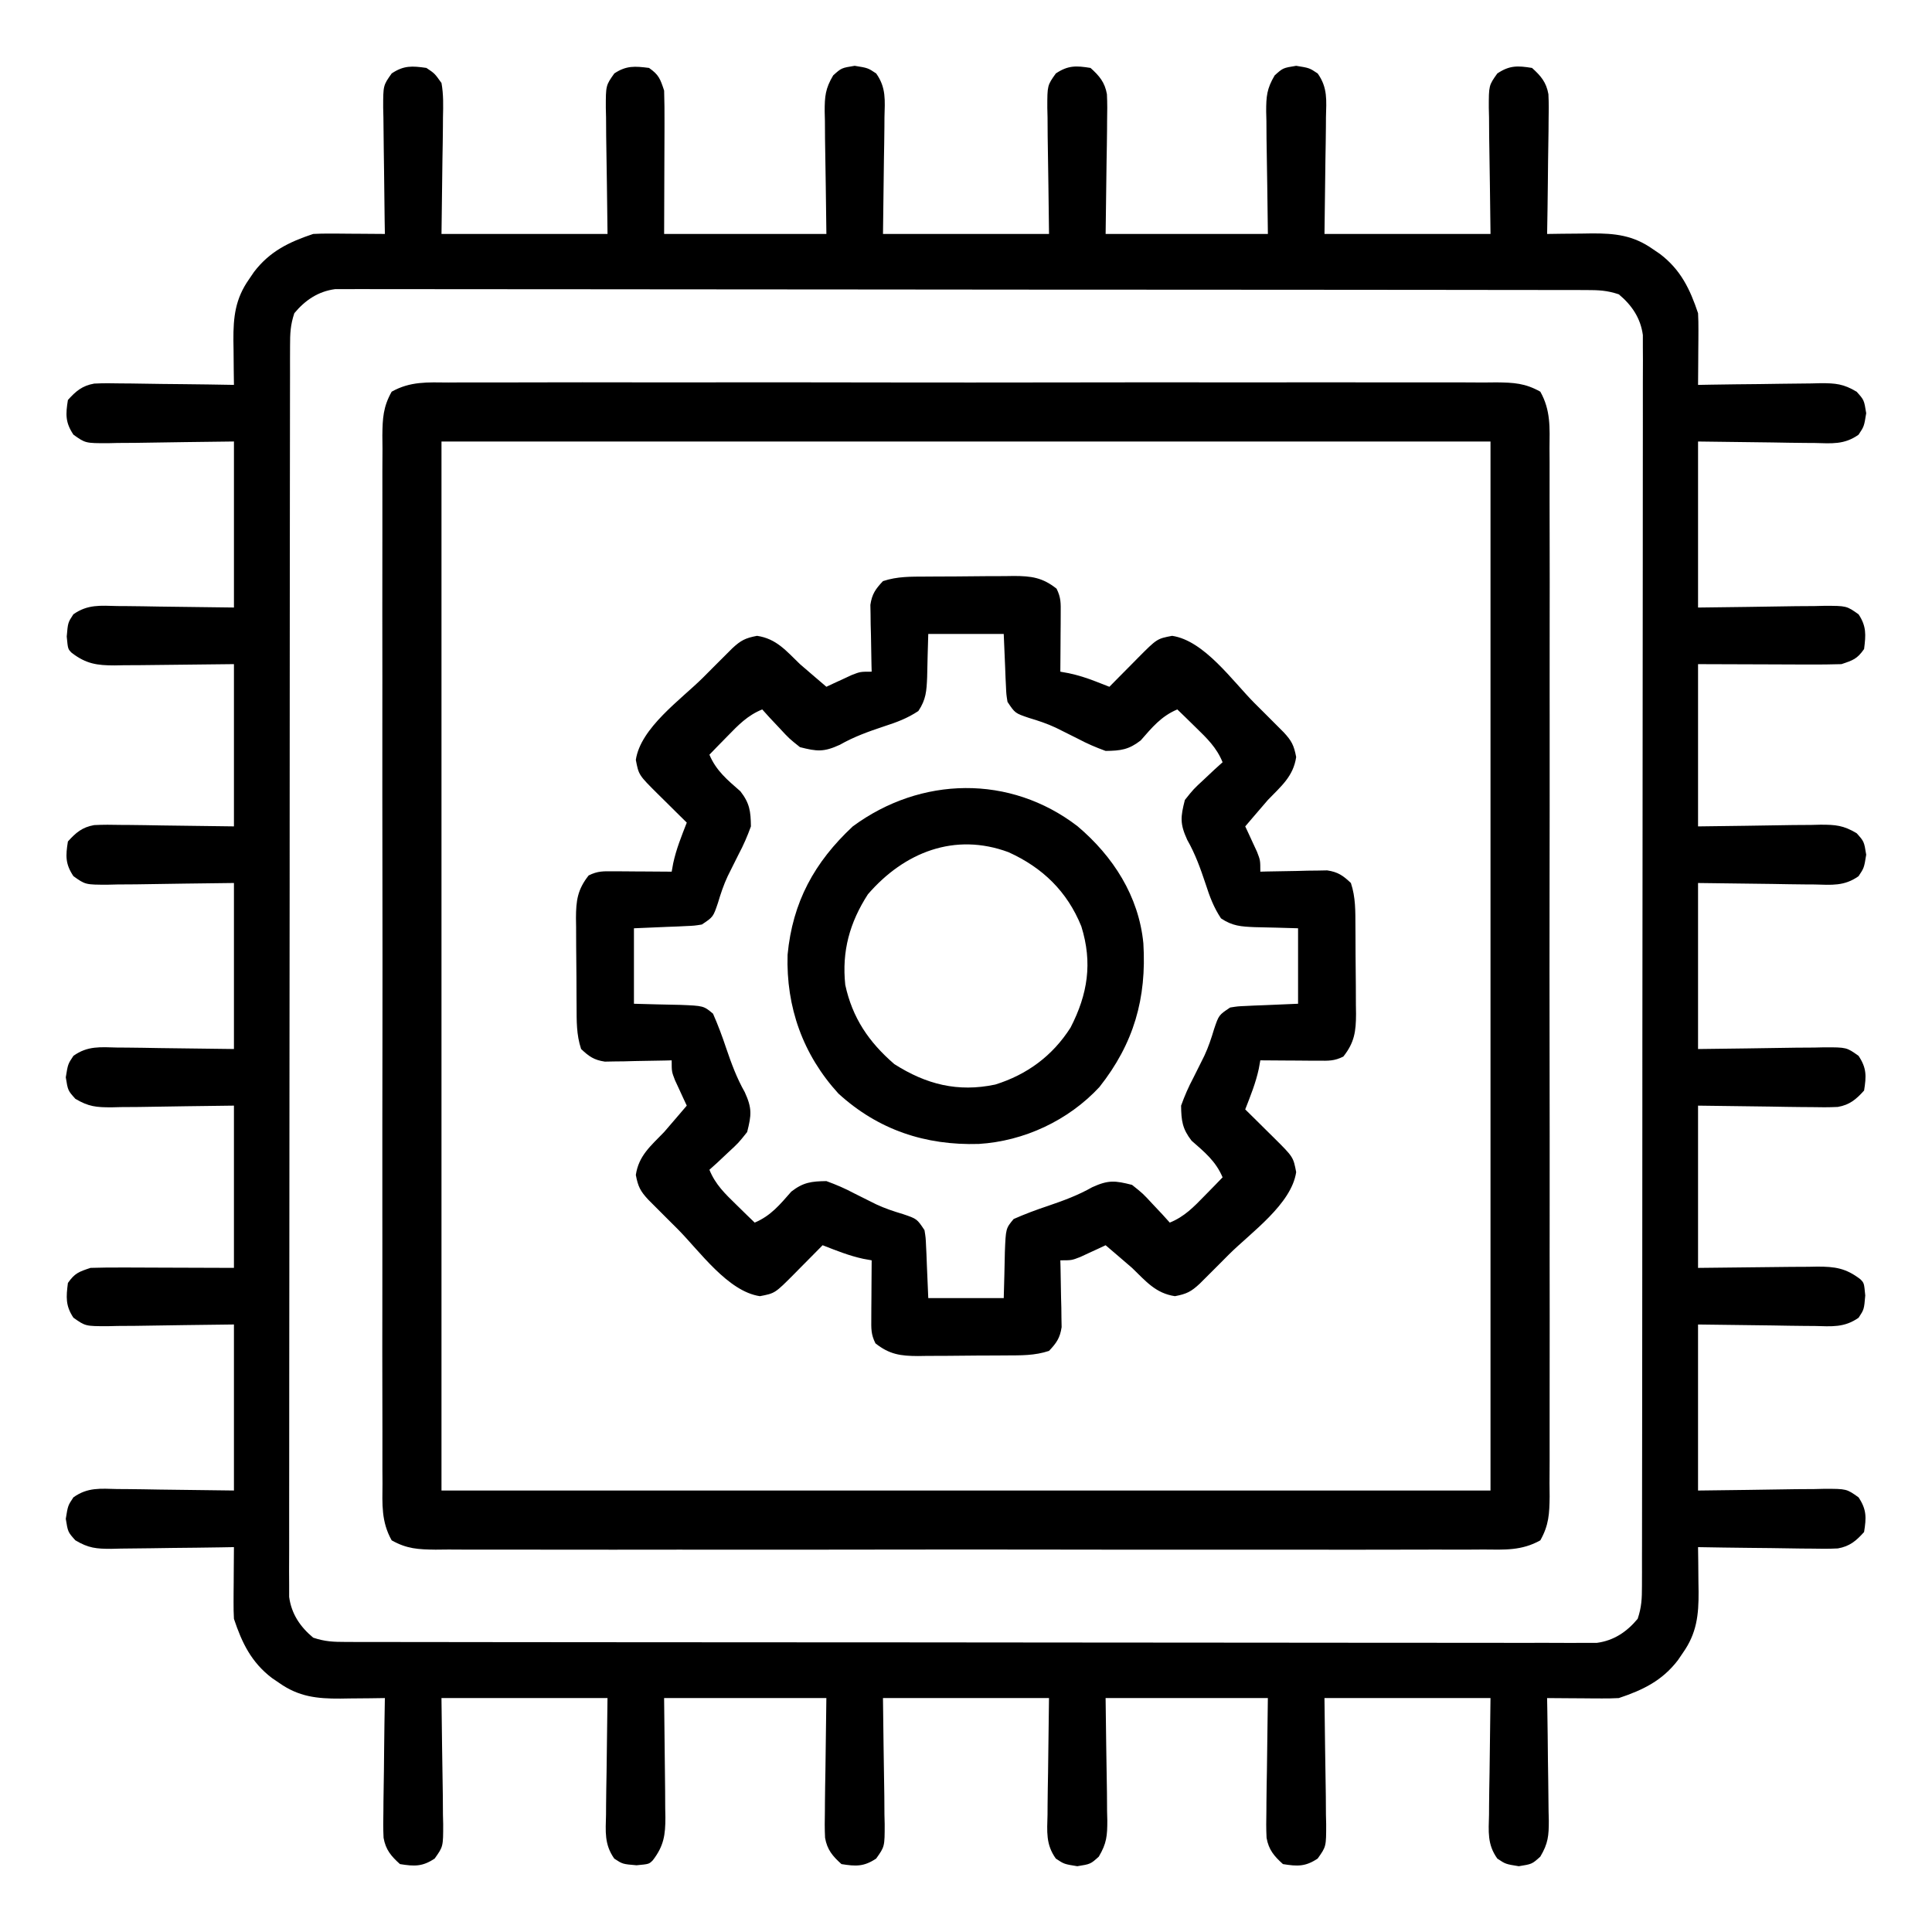 <?xml version="1.0" encoding="UTF-8"?>
<svg version="1.1" viewBox="0 0 512 512" xmlns="http://www.w3.org/2000/svg">
<path transform="translate(113,18)" d="m0 0c2.194 1.46 2.194 1.46 4 4 0.55 3.052 0.466 6.049 0.391 9.141-0.004 0.782-0.008 1.565-0.012 2.371-0.021 2.913-0.077 5.826-0.128 8.739l-0.25 19.75h44c-0.158-12.984-0.158-12.984-0.36-25.968-0.012-1.631-0.022-3.261-0.03-4.892-0.02-0.843-0.041-1.686-0.062-2.555-0.004-5.941-0.004-5.941 2.254-9.129 3.189-2.113 5.463-1.931 9.198-1.456 2.616 1.831 2.97 2.91 4 6 0.085 2.877 0.116 5.729 0.098 8.605-0.001 0.744-0.002 1.488-0.003 2.255-0.005 2.776-0.019 5.552-0.032 8.328l-0.062 18.812h43c-0.158-12.61-0.158-12.61-0.36-25.219-0.012-1.587-0.022-3.174-0.03-4.761-0.02-0.817-0.041-1.633-0.062-2.474-0.002-3.998 0.166-6.065 2.258-9.574 2.194-1.971 2.194-1.971 5.694-2.534 3.5 0.562 3.5 0.562 5.694 2.026 2.695 3.785 2.306 7.142 2.196 11.677-0.004 0.782-0.008 1.565-0.012 2.371-0.021 2.913-0.077 5.826-0.128 8.739l-0.25 19.75h44c-0.158-12.984-0.158-12.984-0.36-25.968-0.012-1.631-0.022-3.261-0.03-4.892-0.02-0.843-0.041-1.686-0.062-2.555-0.004-5.945-0.004-5.945 2.258-9.122 3.252-2.169 5.382-2.077 9.194-1.464 2.338 2.1 3.79 3.803 4.344 6.959 0.119 2.364 0.106 4.695 0.047 7.061-0.004 0.762-0.008 1.523-0.012 2.308-0.021 2.829-0.077 5.657-0.128 8.485l-0.25 19.188h43c-0.158-12.61-0.158-12.61-0.36-25.219-0.012-1.587-0.022-3.174-0.03-4.761-0.02-0.817-0.041-1.633-0.062-2.474-0.002-3.998 0.166-6.065 2.258-9.574 2.194-1.971 2.194-1.971 5.694-2.534 3.5 0.562 3.5 0.562 5.694 2.026 2.695 3.785 2.306 7.142 2.196 11.677-0.004 0.782-0.008 1.565-0.012 2.371-0.021 2.913-0.077 5.826-0.128 8.739l-0.25 19.75h44c-0.158-12.984-0.158-12.984-0.36-25.968-0.012-1.631-0.022-3.261-0.03-4.892-0.02-0.843-0.041-1.686-0.062-2.555-0.004-5.945-0.004-5.945 2.258-9.122 3.252-2.169 5.382-2.077 9.194-1.464 2.338 2.1 3.79 3.803 4.344 6.959 0.119 2.364 0.106 4.694 0.047 7.061-0.006 0.859-0.011 1.717-0.017 2.602-0.022 2.731-0.073 5.461-0.123 8.191-0.02 1.856-0.038 3.712-0.055 5.568-0.044 4.54-0.113 9.079-0.195 13.619 1.966-0.028 1.966-0.028 3.972-0.057 1.733-0.015 3.467-0.03 5.2-0.044 0.862-0.014 1.724-0.027 2.613-0.041 6.205-0.039 11.027 0.487 16.215 4.143 0.641 0.436 1.281 0.871 1.941 1.32 5.453 4.167 7.926 9.282 10.059 15.68 0.081 1.481 0.108 2.966 0.098 4.449-0.005 1.271-0.005 1.271-0.01 2.568-0.008 0.881-0.017 1.762-0.025 2.67-0.005 0.893-0.009 1.785-0.014 2.705-0.012 2.203-0.028 4.405-0.049 6.607 1.733-0.031 1.733-0.031 3.501-0.063 4.296-0.073 8.591-0.118 12.887-0.156 1.857-0.02 3.715-0.047 5.572-0.082 2.674-0.049 5.346-0.071 8.02-0.089 0.827-0.021 1.655-0.041 2.507-0.063 3.985-0.002 6.043 0.173 9.541 2.259 1.971 2.194 1.971 2.194 2.534 5.694-0.562 3.5-0.562 3.5-2.026 5.694-3.785 2.695-7.142 2.306-11.677 2.196-0.782-0.004-1.565-0.008-2.371-0.012-2.913-0.021-5.826-0.077-8.739-0.128-6.518-0.083-13.035-0.165-19.75-0.25v44c12.984-0.158 12.984-0.158 25.968-0.36 1.631-0.012 3.261-0.022 4.892-0.03 0.843-0.02 1.686-0.041 2.555-0.062 5.941-0.004 5.941-0.004 9.129 2.254 2.113 3.189 1.931 5.463 1.456 9.198-1.831 2.616-2.91 2.97-6 4-2.877 0.085-5.729 0.116-8.605 0.098-0.744-0.001-1.488-0.002-2.255-0.003-2.776-0.005-5.552-0.019-8.328-0.032-6.208-0.021-12.416-0.041-18.812-0.062v43c12.61-0.158 12.61-0.158 25.219-0.36 1.587-0.012 3.174-0.022 4.761-0.03 0.817-0.02 1.633-0.041 2.474-0.062 3.998-0.002 6.065 0.166 9.574 2.258 1.971 2.194 1.971 2.194 2.534 5.694-0.562 3.5-0.562 3.5-2.026 5.694-3.785 2.695-7.142 2.306-11.677 2.196-0.782-0.004-1.565-0.008-2.371-0.012-2.913-0.021-5.826-0.077-8.739-0.128l-19.75-0.25v44c12.984-0.158 12.984-0.158 25.968-0.36 1.631-0.012 3.261-0.022 4.892-0.03 0.843-0.02 1.686-0.041 2.555-0.062 5.945-0.004 5.945-0.004 9.122 2.258 2.169 3.252 2.077 5.382 1.464 9.194-2.1 2.338-3.803 3.79-6.959 4.344-2.364 0.119-4.695 0.106-7.061 0.047-0.762-0.004-1.523-0.008-2.308-0.012-2.829-0.021-5.657-0.077-8.485-0.128-6.332-0.083-12.664-0.165-19.188-0.25v43c12.281-0.119 12.281-0.119 24.561-0.27 1.546-0.009 3.092-0.016 4.638-0.023 0.795-0.015 1.59-0.031 2.409-0.047 4.659-0.002 7.558 0.398 11.392 3.34 1 1 1 1 1.312 4.312-0.312 3.688-0.312 3.688-1.761 5.894-3.8 2.671-7.156 2.295-11.692 2.185-0.782-0.004-1.565-0.008-2.371-0.012-2.913-0.021-5.826-0.077-8.739-0.128-6.518-0.083-13.035-0.165-19.75-0.25v44c12.984-0.158 12.984-0.158 25.968-0.36 1.631-0.012 3.261-0.022 4.892-0.03 0.843-0.02 1.686-0.041 2.555-0.062 5.945-0.004 5.945-0.004 9.122 2.258 2.169 3.252 2.077 5.382 1.464 9.194-2.1 2.338-3.803 3.79-6.959 4.344-2.364 0.119-4.694 0.106-7.061 0.047-0.859-0.006-1.717-0.011-2.602-0.017-2.731-0.022-5.461-0.073-8.191-0.123-1.856-0.02-3.712-0.038-5.568-0.055-4.54-0.044-9.079-0.113-13.619-0.195 0.028 1.966 0.028 1.966 0.057 3.972 0.015 1.733 0.03 3.467 0.044 5.2 0.014 0.862 0.027 1.724 0.041 2.613 0.039 6.205-0.487 11.027-4.143 16.215-0.436 0.641-0.871 1.281-1.32 1.941-4.167 5.453-9.282 7.926-15.68 10.059-1.481 0.081-2.966 0.108-4.449 0.098-0.848-0.003-1.695-0.006-2.568-0.01-0.881-0.008-1.762-0.017-2.67-0.025-0.893-0.005-1.785-0.009-2.705-0.014-2.203-0.012-4.405-0.028-6.607-0.049 0.031 1.733 0.031 1.733 0.063 3.501 0.073 4.296 0.118 8.591 0.156 12.887 0.02 1.857 0.047 3.715 0.082 5.572 0.049 2.674 0.071 5.346 0.089 8.02 0.021 0.827 0.041 1.655 0.063 2.507 0.002 3.985-0.173 6.043-2.259 9.541-2.194 1.971-2.194 1.971-5.694 2.534-3.5-0.562-3.5-0.562-5.694-2.026-2.695-3.785-2.306-7.142-2.196-11.677 0.004-0.782 0.008-1.565 0.012-2.371 0.021-2.913 0.077-5.826 0.128-8.739l0.25-19.75h-44c0.158 12.984 0.158 12.984 0.36 25.968 0.012 1.631 0.022 3.261 0.03 4.892 0.02 0.843 0.041 1.686 0.062 2.555 0.004 5.945 0.004 5.945-2.258 9.122-3.252 2.169-5.382 2.077-9.194 1.464-2.338-2.1-3.79-3.803-4.344-6.959-0.119-2.364-0.106-4.695-0.047-7.061 0.004-0.762 0.008-1.523 0.012-2.308 0.021-2.829 0.077-5.657 0.128-8.485l0.25-19.188h-43c0.158 12.61 0.158 12.61 0.36 25.219 0.012 1.587 0.022 3.174 0.03 4.761 0.02 0.817 0.041 1.633 0.062 2.474 0.002 3.998-0.166 6.065-2.258 9.574-2.194 1.971-2.194 1.971-5.694 2.534-3.5-0.562-3.5-0.562-5.694-2.026-2.695-3.785-2.306-7.142-2.196-11.677 0.004-0.782 0.008-1.565 0.012-2.371 0.021-2.913 0.077-5.826 0.128-8.739l0.25-19.75h-44c0.158 12.984 0.158 12.984 0.36 25.968 0.012 1.631 0.022 3.261 0.03 4.892 0.02 0.843 0.041 1.686 0.062 2.555 0.004 5.945 0.004 5.945-2.258 9.122-3.252 2.169-5.382 2.077-9.194 1.464-2.338-2.1-3.79-3.803-4.344-6.959-0.119-2.364-0.106-4.695-0.047-7.061 0.004-0.762 0.008-1.523 0.012-2.308 0.021-2.829 0.077-5.657 0.128-8.485l0.25-19.188h-43c0.119 12.281 0.119 12.281 0.27 24.561 0.009 1.546 0.016 3.092 0.023 4.638 0.015 0.795 0.031 1.59 0.047 2.409 0.002 4.659-0.398 7.558-3.34 11.392-1 1-1 1-4.312 1.312-3.688-0.312-3.688-0.312-5.894-1.761-2.671-3.8-2.295-7.156-2.185-11.692 0.004-0.782 0.008-1.565 0.012-2.371 0.021-2.913 0.077-5.826 0.128-8.739l0.25-19.75h-44c0.158 12.984 0.158 12.984 0.36 25.968 0.012 1.631 0.022 3.261 0.03 4.892 0.02 0.843 0.041 1.686 0.062 2.555 0.004 5.945 0.004 5.945-2.258 9.122-3.252 2.169-5.382 2.077-9.194 1.464-2.338-2.1-3.79-3.803-4.344-6.959-0.119-2.364-0.106-4.694-0.047-7.061 0.008-1.288 0.008-1.288 0.017-2.602 0.022-2.731 0.073-5.461 0.123-8.191 0.02-1.856 0.038-3.712 0.055-5.568 0.044-4.54 0.113-9.079 0.195-13.619-1.966 0.028-1.966 0.028-3.972 0.057-1.733 0.015-3.467 0.03-5.2 0.044-0.862 0.014-1.724 0.027-2.613 0.041-6.205 0.039-11.027-0.487-16.215-4.143-0.641-0.436-1.281-0.871-1.941-1.32-5.453-4.167-7.926-9.282-10.059-15.68-0.081-1.481-0.108-2.966-0.098-4.449 0.003-0.848 0.006-1.695 0.01-2.568 0.008-0.881 0.017-1.762 0.025-2.67 0.005-0.893 0.009-1.785 0.014-2.705 0.012-2.203 0.028-4.405 0.049-6.607-1.155 0.021-2.311 0.042-3.501 0.063-4.296 0.073-8.591 0.118-12.887 0.156-1.857 0.02-3.715 0.047-5.572 0.082-2.674 0.049-5.346 0.071-8.02 0.089-0.827 0.021-1.655 0.041-2.507 0.063-3.985 0.002-6.043-0.173-9.541-2.259-1.971-2.194-1.971-2.194-2.534-5.694 0.562-3.5 0.562-3.5 2.026-5.694 3.785-2.695 7.142-2.306 11.677-2.196 0.782 0.004 1.565 0.008 2.371 0.012 2.913 0.021 5.826 0.077 8.739 0.128l19.75 0.25v-44c-12.984 0.158-12.984 0.158-25.968 0.36-1.631 0.012-3.261 0.022-4.892 0.03-0.843 0.02-1.686 0.041-2.555 0.062-5.941 0.004-5.941 0.004-9.129-2.254-2.113-3.189-1.931-5.463-1.456-9.198 1.831-2.616 2.91-2.97 6-4 2.877-0.085 5.729-0.116 8.605-0.098 0.744 0.001 1.488 0.002 2.255 0.003 2.776 0.005 5.552 0.019 8.328 0.032l18.812 0.062v-43c-12.61 0.158-12.61 0.158-25.219 0.36-1.587 0.012-3.174 0.022-4.761 0.03-0.817 0.02-1.633 0.041-2.474 0.062-3.998 0.002-6.065-0.166-9.574-2.258-1.971-2.194-1.971-2.194-2.534-5.694 0.562-3.5 0.562-3.5 2.026-5.694 3.785-2.695 7.142-2.306 11.677-2.196 0.782 0.004 1.565 0.008 2.371 0.012 2.913 0.021 5.826 0.077 8.739 0.128l19.75 0.25v-44c-12.984 0.158-12.984 0.158-25.968 0.36-1.631 0.012-3.261 0.022-4.892 0.03-0.843 0.02-1.686 0.041-2.555 0.062-5.945 0.004-5.945 0.004-9.122-2.258-2.169-3.252-2.077-5.382-1.464-9.194 2.1-2.338 3.803-3.79 6.959-4.344 2.364-0.119 4.695-0.106 7.061-0.047 0.762 0.004 1.523 0.008 2.308 0.012 2.829 0.021 5.657 0.077 8.485 0.128 6.332 0.083 12.664 0.165 19.188 0.25v-43c-12.281 0.119-12.281 0.119-24.561 0.27-1.546 0.009-3.092 0.016-4.638 0.023-0.795 0.015-1.59 0.031-2.409 0.047-4.659 0.002-7.558-0.398-11.392-3.34-1-1-1-1-1.312-4.312 0.312-3.688 0.312-3.688 1.761-5.894 3.8-2.671 7.156-2.295 11.692-2.185 0.782 0.004 1.565 0.008 2.371 0.012 2.913 0.021 5.826 0.077 8.739 0.128l19.75 0.25v-44c-12.984 0.158-12.984 0.158-25.968 0.36-1.631 0.012-3.261 0.022-4.892 0.03-0.843 0.02-1.686 0.041-2.555 0.062-5.945 0.004-5.945 0.004-9.122-2.258-2.169-3.252-2.077-5.382-1.464-9.194 2.1-2.338 3.803-3.79 6.959-4.344 2.364-0.119 4.694-0.106 7.061-0.047 1.288 0.008 1.288 0.008 2.602 0.017 2.731 0.022 5.461 0.073 8.191 0.123 1.856 0.02 3.712 0.038 5.568 0.055 4.54 0.044 9.079 0.113 13.619 0.195-0.019-1.311-0.038-2.621-0.057-3.972-0.015-1.733-0.03-3.467-0.044-5.2-0.014-0.862-0.027-1.724-0.041-2.613-0.039-6.205 0.487-11.027 4.143-16.215 0.436-0.641 0.871-1.281 1.32-1.941 4.167-5.453 9.282-7.926 15.68-10.059 1.481-0.081 2.966-0.108 4.449-0.098 0.848 0.003 1.695 0.006 2.568 0.01 0.881 0.008 1.762 0.017 2.67 0.025 0.893 0.005 1.785 0.009 2.705 0.014 2.203 0.012 4.405 0.028 6.607 0.049-0.031-1.786-0.031-1.786-0.063-3.608-0.072-4.42-0.118-8.841-0.156-13.262-0.02-1.913-0.047-3.826-0.082-5.738-0.049-2.751-0.071-5.5-0.089-8.251-0.021-0.854-0.041-1.709-0.063-2.589-0.002-5.911-0.002-5.911 2.259-9.092 3.224-2.145 5.412-2 9.194-1.46zm-35 65c-1.05 3.151-1.127 5.357-1.131 8.665-0.004 1.187-0.008 2.374-0.012 3.598 8.6648e-4 1.311 0.002 2.622 0.003 3.972-0.003 1.401-0.006 2.803-0.009 4.204-0.008 3.86-0.01 7.72-0.011 11.58-0.002 4.16-0.009 8.319-0.016 12.479-0.014 9.099-0.02 18.198-0.024 27.297-0.003 5.679-0.007 11.358-0.012 17.036-0.012 15.716-0.022 31.431-0.026 47.147-2.1957e-4 1.006-4.3913e-4 2.012-6.6535e-4 3.049-2.1828e-4 1.009-4.3656e-4 2.017-6.6145e-4 3.056-4.4347e-4 2.044-8.9003e-4 4.088-0.001 6.131-2.2142e-4 1.014-4.4285e-4 2.028-6.7099e-4 3.072-0.004 16.434-0.021 32.869-0.045 49.303-0.024 16.863-0.036 33.727-0.037 50.59-9.1773e-4 9.472-0.007 18.944-0.025 28.416-0.015 8.064-0.021 16.128-0.012 24.192 0.004 4.116 0.003 8.232-0.011 12.348-0.013 3.767-0.012 7.533 5.9072e-4 11.299 0.003 2.011-0.009 4.023-0.021 6.034 0.007 1.192 0.013 2.385 0.02 3.614-5.9709e-4 1.029-0.001 2.059-0.002 3.119 0.599 4.485 2.921 7.92 6.374 10.798 3.151 1.05 5.357 1.127 8.665 1.131 1.187 0.004 2.374 0.008 3.598 0.012 1.966-0.001 1.966-0.001 3.972-0.003 1.401 0.003 2.803 0.006 4.204 0.009 3.86 0.008 7.72 0.01 11.58 0.011 4.16 0.002 8.319 0.009 12.479 0.016 9.099 0.014 18.198 0.02 27.297 0.024 5.679 0.003 11.358 0.007 17.036 0.012 15.716 0.012 31.431 0.022 47.147 0.026 1.006 2.1957e-4 2.012 4.3913e-4 3.049 6.6535e-4 1.513 3.2742e-4 1.513 3.2742e-4 3.056 6.6145e-4 2.044 4.4347e-4 4.088 8.9003e-4 6.131 0.001 1.521 3.3214e-4 1.521 3.3214e-4 3.072 6.7099e-4 16.434 0.004 32.869 0.021 49.303 0.045 16.863 0.024 33.727 0.036 50.59 0.037 9.472 9.1773e-4 18.944 0.007 28.416 0.025 8.064 0.015 16.128 0.021 24.192 0.012 4.116-0.004 8.232-0.003 12.348 0.011 3.767 0.013 7.533 0.012 11.299-5.9072e-4 2.011-0.003 4.023 0.009 6.034 0.021 1.789-0.01 1.789-0.01 3.614-0.02 1.029 5.9709e-4 2.059 0.001 3.119 0.002 4.485-0.599 7.92-2.921 10.798-6.374 1.05-3.151 1.127-5.357 1.131-8.665 0.004-1.187 0.008-2.374 0.012-3.598-0.001-1.966-0.001-1.966-0.003-3.972 0.003-1.401 0.006-2.803 0.009-4.204 0.008-3.86 0.01-7.72 0.011-11.58 0.002-4.16 0.009-8.319 0.016-12.479 0.014-9.099 0.02-18.198 0.024-27.297 0.003-5.679 0.007-11.358 0.012-17.036 0.012-15.716 0.022-31.431 0.026-47.147 2.1957e-4 -1.006 4.3913e-4 -2.012 6.6535e-4 -3.049 2.1828e-4 -1.009 4.3656e-4 -2.017 6.6145e-4 -3.056 4.4347e-4 -2.044 8.9003e-4 -4.088 0.001-6.131 2.2142e-4 -1.014 4.4285e-4 -2.028 6.7099e-4 -3.072 0.004-16.434 0.021-32.869 0.045-49.303 0.024-16.863 0.036-33.727 0.037-50.59 9.1773e-4 -9.472 0.007-18.944 0.025-28.416 0.015-8.064 0.021-16.128 0.012-24.192-0.004-4.116-0.003-8.232 0.011-12.348 0.013-3.767 0.012-7.533-5.9072e-4 -11.299-0.003-2.011 0.009-4.023 0.021-6.034-0.01-1.789-0.01-1.789-0.02-3.614 5.9709e-4 -1.029 0.001-2.059 0.002-3.119-0.599-4.485-2.921-7.92-6.374-10.798-3.151-1.05-5.357-1.127-8.665-1.131-1.187-0.004-2.374-0.008-3.598-0.012-1.966 0.001-1.966 0.001-3.972 0.003-1.401-0.003-2.803-0.006-4.204-0.009-3.86-0.008-7.72-0.01-11.58-0.011-4.16-0.002-8.319-0.009-12.479-0.016-9.099-0.014-18.198-0.02-27.297-0.024-5.679-0.003-11.358-0.007-17.036-0.012-15.716-0.012-31.431-0.022-47.147-0.026-1.006-2.1957e-4 -2.012-4.3913e-4 -3.049-6.6535e-4 -1.513-3.2742e-4 -1.513-3.2742e-4 -3.056-6.6145e-4 -2.044-4.4347e-4 -4.088-8.9003e-4 -6.131-0.001-1.521-3.3214e-4 -1.521-3.3214e-4 -3.072-6.7099e-4 -16.434-0.004-32.869-0.021-49.303-0.045-16.863-0.024-33.727-0.036-50.59-0.037-9.472-9.1773e-4 -18.944-0.007-28.416-0.025-8.064-0.015-16.128-0.021-24.192-0.012-4.116 0.004-8.232 0.003-12.348-0.011-3.767-0.013-7.533-0.012-11.299 5.9072e-4 -2.011 0.003-4.023-0.009-6.034-0.021-1.192 0.007-2.385 0.013-3.614 0.02-1.544-8.9563e-4 -1.544-8.9563e-4 -3.119-0.002-4.485 0.599-7.92 2.921-10.798 6.374z"/>
<path transform="translate(118.88 101.37)" d="m0 0c1.218-0.008 2.435-0.016 3.69-0.024 3.377-0.016 6.753-0.011 10.13 0.005 3.643 0.011 7.286-0.006 10.929-0.02 7.135-0.022 14.27-0.017 21.405-0.003 5.798 0.011 11.597 0.013 17.395 0.007 0.825-7.6617e-4 1.65-0.002 2.5-0.002 1.676-0.002 3.352-0.003 5.027-0.005 15.718-0.014 31.435 0.002 47.153 0.029 13.489 0.022 26.979 0.018 40.468-0.005 15.661-0.027 31.322-0.037 46.983-0.022 1.67 0.002 3.339 0.003 5.009 0.005 1.232 0.001 1.232 0.001 2.49 0.002 5.792 0.004 11.584-0.003 17.376-0.015 7.058-0.014 14.115-0.01 21.173 0.016 3.602 0.013 7.203 0.018 10.805 0.002 3.902-0.018 7.804 0.003 11.706 0.028 1.141-0.011 2.283-0.022 3.459-0.034 4.581 0.057 7.589 0.202 11.625 2.466 2.769 4.935 2.486 9.513 2.432 15.084 0.008 1.218 0.016 2.435 0.024 3.69 0.016 3.377 0.011 6.753-0.005 10.13-0.011 3.643 0.006 7.286 0.02 10.929 0.022 7.135 0.017 14.27 0.003 21.405-0.011 5.798-0.013 11.597-0.007 17.395 7.6617e-4 0.825 0.002 1.65 0.002 2.5 0.002 1.676 0.003 3.352 0.005 5.027 0.014 15.718-0.002 31.435-0.029 47.153-0.022 13.489-0.018 26.979 0.005 40.468 0.027 15.661 0.037 31.322 0.022 46.983-0.002 1.67-0.003 3.339-0.005 5.009-7.7138e-4 0.822-0.002 1.643-0.002 2.49-0.004 5.792 0.003 11.584 0.015 17.376 0.014 7.058 0.01 14.115-0.016 21.173-0.013 3.602-0.018 7.203-0.002 10.805 0.018 3.902-0.003 7.804-0.028 11.706 0.011 1.141 0.022 2.283 0.034 3.459-0.057 4.581-0.202 7.589-2.466 11.625-4.935 2.769-9.513 2.486-15.084 2.432-1.218 0.008-2.435 0.016-3.69 0.024-3.377 0.016-6.753 0.011-10.13-0.005-3.643-0.011-7.286 0.006-10.929 0.02-7.135 0.022-14.27 0.017-21.405 0.003-5.798-0.011-11.597-0.013-17.395-0.007-0.825 7.6616e-4 -1.65 0.002-2.5 0.002-1.676 0.002-3.352 0.003-5.027 0.005-15.718 0.014-31.435-0.002-47.153-0.029-13.489-0.022-26.979-0.018-40.468 0.005-15.661 0.027-31.322 0.037-46.983 0.022-1.67-0.002-3.339-0.003-5.009-0.005-0.822-7.7138e-4 -1.643-0.002-2.49-0.002-5.792-0.004-11.584 0.003-17.376 0.015-7.058 0.014-14.115 0.01-21.173-0.016-3.602-0.013-7.203-0.018-10.805-0.002-3.902 0.018-7.804-0.003-11.706-0.028-1.141 0.011-2.283 0.022-3.459 0.034-4.581-0.057-7.589-0.202-11.625-2.466-2.769-4.935-2.486-9.513-2.432-15.084-0.008-1.218-0.016-2.435-0.024-3.69-0.016-3.377-0.011-6.753 0.005-10.13 0.011-3.643-0.006-7.286-0.02-10.929-0.022-7.135-0.017-14.27-0.003-21.405 0.011-5.798 0.013-11.597 0.007-17.395-7.6617e-4 -0.825-0.002-1.65-0.002-2.5-0.002-1.676-0.003-3.352-0.005-5.027-0.014-15.718 0.002-31.435 0.029-47.153 0.022-13.489 0.018-26.979-0.005-40.468-0.027-15.661-0.037-31.322-0.022-46.983 0.002-1.67 0.003-3.339 0.005-5.009 7.7138e-4 -0.822 0.002-1.643 0.002-2.49 0.004-5.792-0.003-11.584-0.015-17.376-0.014-7.058-0.01-14.115 0.016-21.173 0.013-3.602 0.018-7.203 0.002-10.805-0.018-3.902 0.003-7.804 0.028-11.706-0.011-1.141-0.022-2.283-0.034-3.459 0.057-4.581 0.202-7.589 2.466-11.625 4.935-2.769 9.513-2.486 15.084-2.432zm-1.881 15.635v278h278v-278h-278z"/>
<path transform="translate(245.43 152.8)" d="m0 0c1.241-0.009 1.241-0.009 2.507-0.017 1.75-0.009 3.5-0.016 5.25-0.02 2.671-0.01 5.341-0.041 8.012-0.072 1.702-0.007 3.404-0.012 5.106-0.016 0.796-0.012 1.592-0.025 2.412-0.037 4.584 0.018 7.554 0.402 11.283 3.365 1.2 2.401 1.115 3.894 1.098 6.57-0.003 0.896-0.006 1.792-0.01 2.715-0.008 0.937-0.017 1.874-0.025 2.84-0.005 0.945-0.009 1.89-0.014 2.863-0.012 2.337-0.028 4.675-0.049 7.012 0.736 0.133 1.472 0.266 2.231 0.402 2.494 0.538 4.711 1.236 7.082 2.16 1.217 0.474 2.434 0.949 3.688 1.438 0.843-0.855 1.686-1.709 2.555-2.59 1.107-1.116 2.213-2.232 3.32-3.348 0.556-0.564 1.111-1.128 1.684-1.709 5.06-5.09 5.06-5.09 9.066-5.854 8.508 1.26 15.986 11.96 21.812 17.812 0.909 0.906 1.819 1.811 2.756 2.744 0.863 0.864 1.726 1.729 2.615 2.619 0.782 0.783 1.563 1.566 2.369 2.372 2.139 2.291 2.736 3.499 3.322 6.577-0.762 5.142-3.989 7.724-7.5 11.375-1.155 1.325-2.302 2.658-3.438 4-0.846 0.99-1.691 1.98-2.562 3 0.433 0.922 0.433 0.922 0.875 1.863 0.371 0.808 0.743 1.617 1.125 2.449 0.371 0.801 0.743 1.601 1.125 2.426 0.875 2.262 0.875 2.262 0.875 5.262 0.585-0.016 1.17-0.031 1.772-0.048 2.659-0.062 5.318-0.101 7.978-0.14 0.92-0.025 1.841-0.05 2.789-0.076 1.334-0.015 1.334-0.015 2.695-0.029 0.817-0.016 1.634-0.031 2.476-0.048 2.866 0.426 4.198 1.362 6.29 3.341 1.274 3.823 1.182 7.444 1.203 11.43 0.006 0.827 0.011 1.655 0.017 2.507 0.009 1.75 0.016 3.5 0.02 5.25 0.01 2.671 0.041 5.341 0.072 8.012 0.007 1.702 0.012 3.404 0.016 5.106 0.012 0.796 0.025 1.592 0.037 2.412-0.018 4.584-0.402 7.554-3.365 11.283-2.401 1.2-3.894 1.115-6.57 1.098-0.896-0.003-1.792-0.006-2.715-0.01-0.937-0.008-1.874-0.017-2.84-0.025-0.945-0.005-1.89-0.009-2.863-0.014-2.337-0.012-4.675-0.028-7.012-0.049-0.133 0.736-0.266 1.472-0.402 2.231-0.815 3.778-2.195 7.17-3.598 10.77 0.855 0.843 1.709 1.686 2.59 2.555 1.116 1.107 2.232 2.213 3.348 3.32 0.564 0.556 1.128 1.111 1.709 1.684 5.09 5.06 5.09 5.06 5.854 9.066-1.26 8.508-11.96 15.986-17.812 21.812-0.906 0.909-1.811 1.819-2.744 2.756-0.864 0.863-1.729 1.726-2.619 2.615-0.783 0.782-1.566 1.563-2.372 2.369-2.291 2.139-3.499 2.736-6.577 3.322-5.142-0.762-7.724-3.989-11.375-7.5-1.325-1.155-2.658-2.302-4-3.438l-3-2.562c-0.615 0.289-1.23 0.578-1.863 0.875-0.808 0.371-1.617 0.743-2.449 1.125-0.801 0.371-1.601 0.743-2.426 1.125-2.262 0.875-2.262 0.875-5.262 0.875 0.016 0.585 0.031 1.17 0.048 1.772 0.062 2.659 0.101 5.318 0.14 7.978 0.025 0.92 0.05 1.841 0.076 2.789 0.015 1.334 0.015 1.334 0.029 2.695 0.024 1.225 0.024 1.225 0.048 2.476-0.426 2.866-1.362 4.198-3.341 6.29-3.823 1.274-7.444 1.182-11.43 1.203-1.241 0.009-1.241 0.009-2.507 0.017-1.75 0.009-3.5 0.016-5.25 0.02-2.671 0.01-5.341 0.041-8.012 0.072-1.702 0.007-3.404 0.012-5.106 0.016-0.796 0.012-1.592 0.025-2.412 0.037-4.584-0.018-7.554-0.402-11.283-3.365-1.2-2.401-1.115-3.894-1.098-6.57 0.005-1.344 0.005-1.344 0.01-2.715 0.013-1.406 0.013-1.406 0.025-2.84 0.005-0.945 0.009-1.89 0.014-2.863 0.012-2.337 0.028-4.675 0.049-7.012-0.736-0.133-1.472-0.266-2.231-0.402-3.778-0.815-7.17-2.195-10.77-3.598-0.843 0.855-1.686 1.709-2.555 2.59-1.107 1.116-2.213 2.232-3.32 3.348-0.556 0.564-1.111 1.128-1.684 1.709-5.06 5.09-5.06 5.09-9.066 5.854-8.508-1.26-15.986-11.96-21.812-17.812-0.909-0.906-1.819-1.811-2.756-2.744-0.863-0.864-1.726-1.729-2.615-2.619-0.782-0.783-1.563-1.566-2.369-2.372-2.139-2.291-2.736-3.499-3.322-6.577 0.762-5.142 3.989-7.724 7.5-11.375 1.155-1.325 2.302-2.658 3.438-4 0.846-0.99 1.691-1.98 2.562-3-0.289-0.615-0.578-1.23-0.875-1.863-0.371-0.808-0.743-1.617-1.125-2.449-0.557-1.201-0.557-1.201-1.125-2.426-0.875-2.262-0.875-2.262-0.875-5.262-0.877 0.024-0.877 0.024-1.772 0.048-2.659 0.062-5.318 0.101-7.978 0.14-0.92 0.025-1.841 0.05-2.789 0.076-0.889 0.01-1.779 0.019-2.695 0.029-1.225 0.024-1.225 0.024-2.476 0.048-2.866-0.426-4.198-1.362-6.29-3.341-1.274-3.823-1.182-7.444-1.203-11.43-0.006-0.827-0.011-1.655-0.017-2.507-0.009-1.75-0.016-3.5-0.02-5.25-0.01-2.671-0.041-5.341-0.072-8.012-0.007-1.702-0.012-3.404-0.016-5.106-0.012-0.796-0.025-1.592-0.037-2.412 0.018-4.584 0.402-7.554 3.365-11.283 2.401-1.2 3.894-1.115 6.57-1.098 0.896 0.003 1.792 0.006 2.715 0.01 1.406 0.013 1.406 0.013 2.84 0.025 0.945 0.005 1.89 0.009 2.863 0.014 2.337 0.012 4.675 0.028 7.012 0.049 0.133-0.736 0.266-1.472 0.402-2.231 0.815-3.778 2.195-7.17 3.598-10.77-0.855-0.843-1.709-1.686-2.59-2.555-1.116-1.107-2.232-2.213-3.348-3.32-0.564-0.556-1.128-1.111-1.709-1.684-5.09-5.06-5.09-5.06-5.854-9.066 1.26-8.508 11.96-15.986 17.812-21.812 0.906-0.909 1.811-1.819 2.744-2.756 0.864-0.863 1.729-1.726 2.619-2.615 0.783-0.782 1.566-1.563 2.372-2.369 2.291-2.139 3.499-2.736 6.577-3.322 5.142 0.762 7.724 3.989 11.375 7.5 1.325 1.155 2.658 2.302 4 3.438l3 2.562c0.615-0.289 1.23-0.578 1.863-0.875 0.808-0.371 1.617-0.743 2.449-1.125 1.201-0.557 1.201-0.557 2.426-1.125 2.262-0.875 2.262-0.875 5.262-0.875-0.016-0.585-0.031-1.17-0.048-1.772-0.062-2.659-0.101-5.318-0.14-7.978-0.025-0.92-0.05-1.841-0.076-2.789-0.01-0.889-0.019-1.779-0.029-2.695-0.016-0.817-0.031-1.634-0.048-2.476 0.426-2.866 1.362-4.198 3.341-6.29 3.823-1.274 7.444-1.182 11.43-1.203zm0.57 15.203c-0.17 5.743-0.17 5.743-0.298 11.487-0.153 3.605-0.286 5.893-2.327 8.935-2.94 1.954-5.766 2.993-9.125 4.078-4.113 1.372-7.92 2.728-11.688 4.875-4.293 1.958-6.032 1.775-10.562 0.625-2.871-2.285-2.871-2.285-5.438-5.062-0.865-0.919-1.73-1.838-2.621-2.785-0.641-0.71-1.281-1.421-1.941-2.152-3.903 1.587-6.335 4.133-9.25 7.125-1.338 1.365-1.338 1.365-2.703 2.758-0.675 0.699-1.351 1.397-2.047 2.117 1.819 4.294 4.772 6.681 8.223 9.707 2.456 3.168 2.723 5.299 2.777 9.293-0.97 2.665-1.935 4.903-3.25 7.375-0.66 1.312-1.317 2.626-1.969 3.941-0.313 0.629-0.626 1.258-0.949 1.907-1.079 2.305-1.855 4.653-2.582 7.089-1.25 3.688-1.25 3.688-4.25 5.688-1.993 0.319-1.993 0.319-4.231 0.414-1.085 0.053-1.085 0.053-2.192 0.108-0.912 0.034-1.825 0.068-2.765 0.103l-8.812 0.375v20c6.117 0.17 6.117 0.17 12.236 0.298 6.22 0.249 6.22 0.249 8.717 2.327 1.324 3.004 2.447 6.009 3.484 9.125 1.399 4.103 2.797 7.918 4.938 11.688 1.958 4.293 1.775 6.032 0.625 10.562-2.285 2.871-2.285 2.871-5.062 5.438-0.919 0.865-1.838 1.73-2.785 2.621-0.71 0.641-1.421 1.281-2.152 1.941 1.587 3.903 4.133 6.335 7.125 9.25 0.91 0.892 1.82 1.784 2.758 2.703 1.048 1.013 1.048 1.013 2.117 2.047 4.294-1.819 6.681-4.772 9.707-8.223 3.168-2.456 5.299-2.723 9.293-2.777 2.665 0.97 4.903 1.935 7.375 3.25 1.312 0.66 2.626 1.317 3.941 1.969 0.629 0.313 1.258 0.626 1.907 0.949 2.305 1.079 4.653 1.855 7.089 2.582 3.688 1.25 3.688 1.25 5.688 4.25 0.319 1.993 0.319 1.993 0.414 4.231 0.053 1.085 0.053 1.085 0.108 2.192 0.034 0.912 0.068 1.825 0.103 2.765l0.375 8.812h20c0.17-6.117 0.17-6.117 0.298-12.236 0.249-6.22 0.249-6.22 2.327-8.717 3.004-1.324 6.009-2.447 9.125-3.484 4.103-1.399 7.918-2.797 11.688-4.938 4.293-1.958 6.032-1.775 10.562-0.625 2.871 2.285 2.871 2.285 5.438 5.062 1.297 1.379 1.297 1.379 2.621 2.785 0.641 0.71 1.281 1.421 1.941 2.152 3.903-1.587 6.335-4.133 9.25-7.125 0.892-0.91 1.784-1.82 2.703-2.758 0.675-0.699 1.351-1.397 2.047-2.117-1.819-4.294-4.772-6.681-8.223-9.707-2.456-3.168-2.723-5.299-2.777-9.293 0.97-2.665 1.935-4.903 3.25-7.375 0.66-1.312 1.317-2.626 1.969-3.941 0.313-0.629 0.626-1.258 0.949-1.907 1.079-2.305 1.855-4.653 2.582-7.089 1.25-3.688 1.25-3.688 4.25-5.688 1.993-0.319 1.993-0.319 4.231-0.414 1.085-0.053 1.085-0.053 2.192-0.108 0.912-0.034 1.825-0.068 2.765-0.103l8.812-0.375v-20c-5.743-0.17-5.743-0.17-11.487-0.298-3.605-0.153-5.893-0.286-8.935-2.327-1.954-2.94-2.993-5.766-4.078-9.125-1.372-4.113-2.728-7.92-4.875-11.688-1.958-4.293-1.775-6.032-0.625-10.562 2.285-2.871 2.285-2.871 5.062-5.438 1.379-1.297 1.379-1.297 2.785-2.621 1.065-0.961 1.065-0.961 2.152-1.941-1.587-3.903-4.133-6.335-7.125-9.25-0.91-0.892-1.82-1.784-2.758-2.703-0.699-0.675-1.397-1.351-2.117-2.047-4.294 1.819-6.681 4.772-9.707 8.223-3.168 2.456-5.299 2.723-9.293 2.777-2.665-0.97-4.903-1.935-7.375-3.25-1.312-0.66-2.626-1.317-3.941-1.969-0.629-0.313-1.258-0.626-1.907-0.949-2.305-1.079-4.653-1.855-7.089-2.582-3.688-1.25-3.688-1.25-5.688-4.25-0.319-1.993-0.319-1.993-0.414-4.231-0.053-1.085-0.053-1.085-0.108-2.192-0.034-0.912-0.068-1.825-0.103-2.765l-0.375-8.812h-20z"/>
<path transform="translate(285.57 218.97)" d="m0 0c9.409 7.95 16.232 18.53 17.434 31.027 0.892 14.572-2.527 26.557-11.66 38.098-8.232 8.855-19.958 14.328-31.957 15.062-14.128 0.422-26.634-3.706-37.195-13.348-9.421-10.319-13.89-22.925-13.473-36.801 1.321-13.949 7.096-24.502 17.285-34.012 18.021-13.279 41.675-13.779 59.566-0.027zm-55.566 18.027c-4.838 7.496-6.938 15.106-6 24 1.893 8.763 6.245 15.169 13 21 8.463 5.39 16.822 7.511 26.746 5.422 8.427-2.63 15.184-7.603 19.953-15.09 4.561-8.847 5.879-17.169 2.863-26.832-3.737-9.257-10.287-15.581-19.301-19.66-14.236-5.286-27.607-0.009-37.262 11.16z"/>
</svg>
